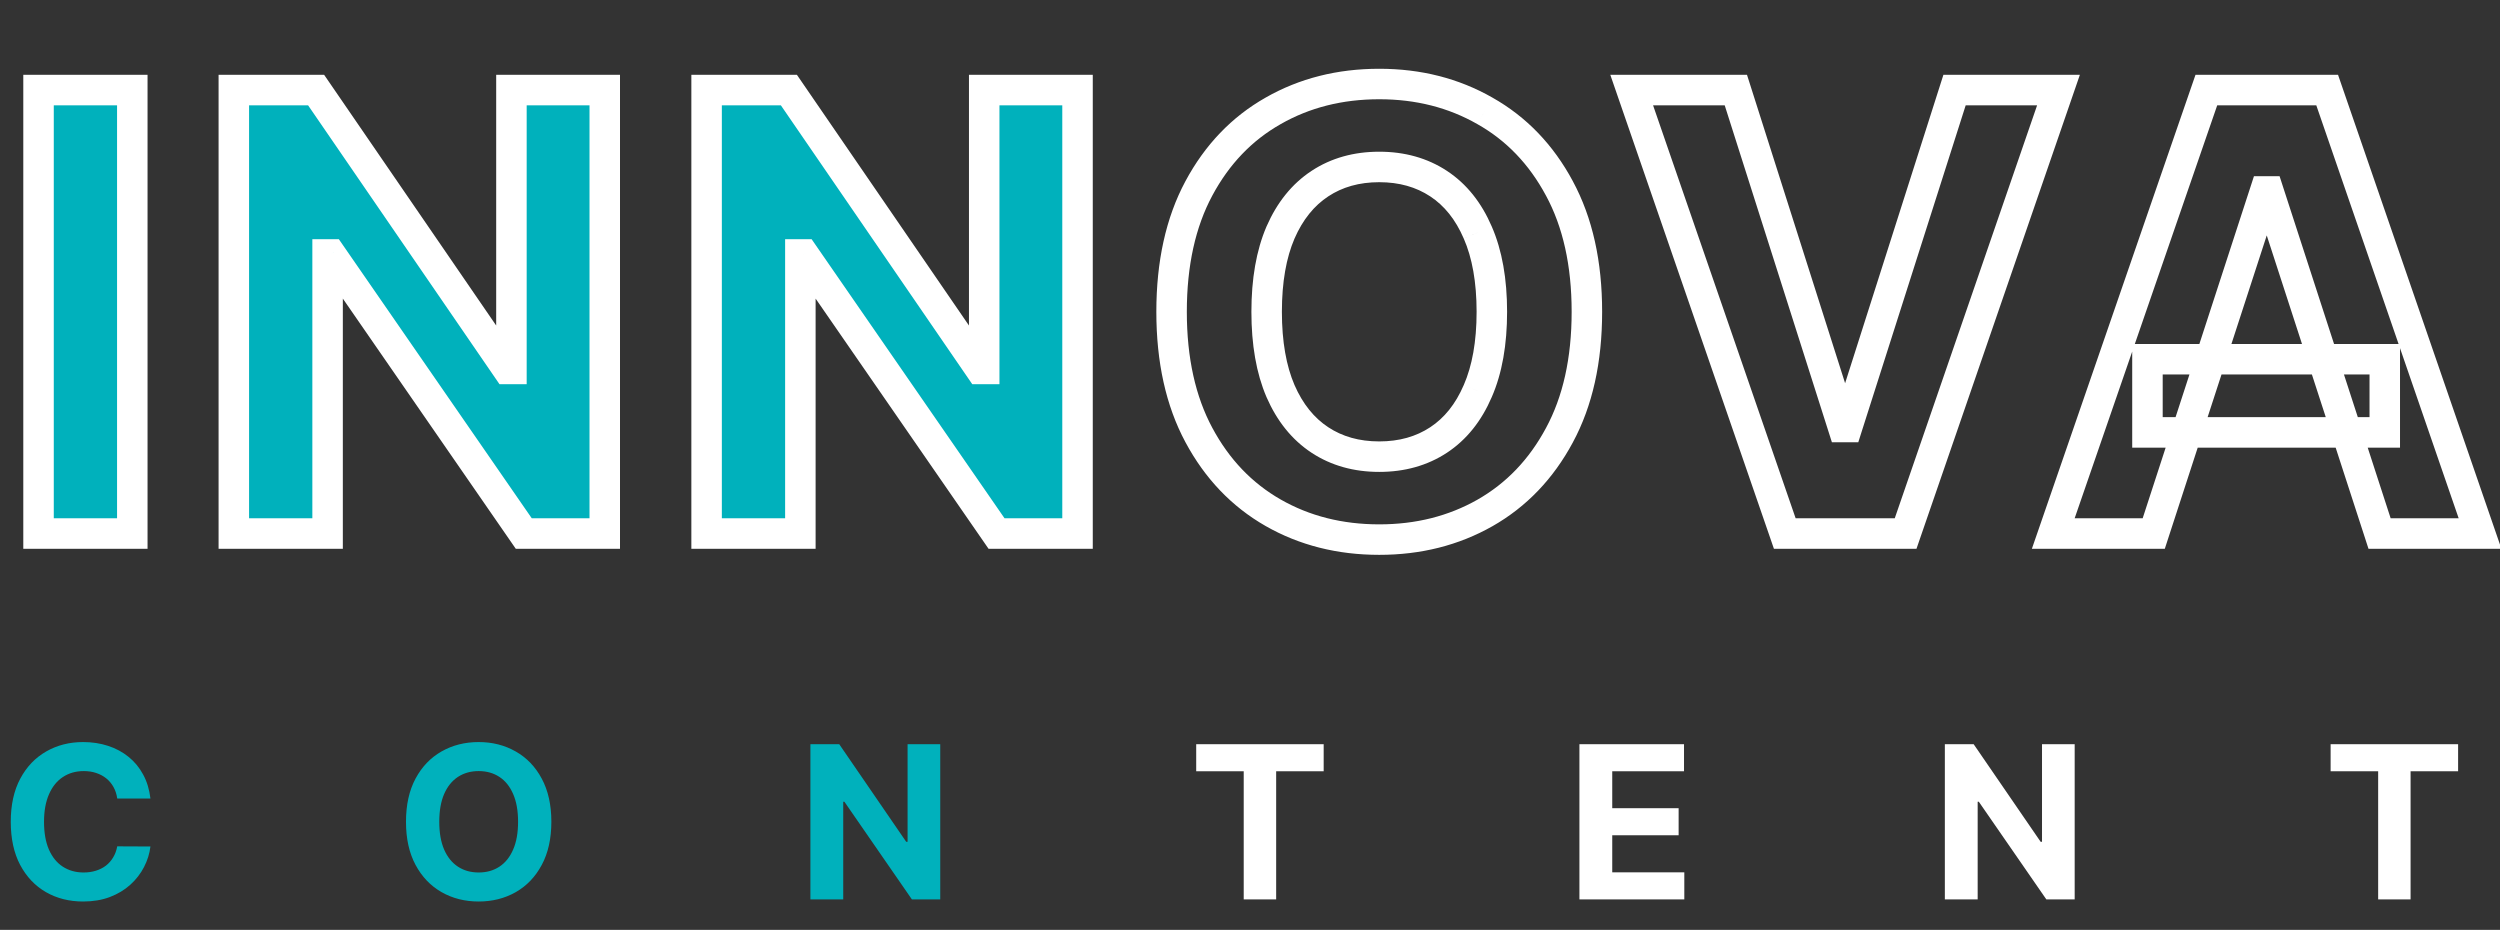 <svg width="164" height="61" viewBox="0 0 164 61" fill="none" xmlns="http://www.w3.org/2000/svg">
<rect x="0" y="0" width="164" height="61" fill="#333333" stroke="none"/>
<mask id="path-1-outside-1_4202_2286" maskUnits="userSpaceOnUse" x="1" y="4" width="164" height="33" fill="black">
<rect fill="white" x="1" y="4" width="164" height="33"/>
<path d="M8.679 5.909V35H2.528V5.909H8.679ZM39.672 5.909V35H34.359L21.703 16.69H21.49V35H15.339V5.909H20.737L33.294 24.204H33.55V5.909H39.672ZM70.686 5.909V35H65.373L52.717 16.69H52.504V35H46.353V5.909H51.751L64.308 24.204H64.564V5.909H70.686Z"/>
<path d="M104.1 20.454C104.1 23.627 103.499 26.326 102.296 28.551C101.103 30.776 99.475 32.476 97.41 33.651C95.355 34.815 93.045 35.398 90.478 35.398C87.893 35.398 85.573 34.811 83.518 33.636C81.463 32.462 79.839 30.762 78.646 28.537C77.453 26.312 76.856 23.617 76.856 20.454C76.856 17.282 77.453 14.583 78.646 12.358C79.839 10.133 81.463 8.438 83.518 7.273C85.573 6.098 87.893 5.511 90.478 5.511C93.045 5.511 95.355 6.098 97.41 7.273C99.475 8.438 101.103 10.133 102.296 12.358C103.499 14.583 104.1 17.282 104.1 20.454ZM97.865 20.454C97.865 18.4 97.557 16.667 96.941 15.256C96.335 13.845 95.478 12.775 94.37 12.046C93.262 11.316 91.965 10.952 90.478 10.952C88.992 10.952 87.694 11.316 86.586 12.046C85.478 12.775 84.617 13.845 84.001 15.256C83.395 16.667 83.092 18.4 83.092 20.454C83.092 22.509 83.395 24.242 84.001 25.653C84.617 27.064 85.478 28.134 86.586 28.864C87.694 29.593 88.992 29.957 90.478 29.957C91.965 29.957 93.262 29.593 94.37 28.864C95.478 28.134 96.335 27.064 96.941 25.653C97.557 24.242 97.865 22.509 97.865 20.454ZM113.872 5.909L120.903 28.011H121.173L128.218 5.909H135.036L125.008 35H117.082L107.039 5.909H113.872ZM141.285 35H134.694L144.737 5.909H152.663L162.691 35H156.1L148.813 12.557H148.586L141.285 35ZM140.873 23.565H156.441V28.366H140.873V23.565Z"/>
</mask>
<path d="M8.679 5.909V35H2.528V5.909H8.679ZM39.672 5.909V35H34.359L21.703 16.69H21.49V35H15.339V5.909H20.737L33.294 24.204H33.55V5.909H39.672ZM70.686 5.909V35H65.373L52.717 16.69H52.504V35H46.353V5.909H51.751L64.308 24.204H64.564V5.909H70.686Z" fill="#00B1BC"/>
<path d="M8.679 5.909H9.679V4.909H8.679V5.909ZM8.679 35V36H9.679V35H8.679ZM2.528 35H1.528V36H2.528V35ZM2.528 5.909V4.909H1.528V5.909H2.528ZM7.679 5.909V35H9.679V5.909H7.679ZM8.679 34H2.528V36H8.679V34ZM3.528 35V5.909H1.528V35H3.528ZM2.528 6.909H8.679V4.909H2.528V6.909ZM39.672 5.909H40.672V4.909H39.672V5.909ZM39.672 35V36H40.672V35H39.672ZM34.359 35L33.537 35.569L33.835 36H34.359V35ZM21.703 16.69L22.526 16.122L22.227 15.69H21.703V16.69ZM21.49 16.69V15.69H20.49V16.69H21.49ZM21.49 35V36H22.49V35H21.49ZM15.339 35H14.339V36H15.339V35ZM15.339 5.909V4.909H14.339V5.909H15.339ZM20.737 5.909L21.562 5.343L21.264 4.909H20.737V5.909ZM33.294 24.204L32.469 24.77L32.767 25.204H33.294V24.204ZM33.55 24.204V25.204H34.55V24.204H33.55ZM33.55 5.909V4.909H32.55V5.909H33.55ZM38.672 5.909V35H40.672V5.909H38.672ZM39.672 34H34.359V36H39.672V34ZM35.182 34.431L22.526 16.122L20.88 17.259L33.537 35.569L35.182 34.431ZM21.703 15.69H21.49V17.69H21.703V15.69ZM20.49 16.69V35H22.49V16.69H20.49ZM21.49 34H15.339V36H21.49V34ZM16.339 35V5.909H14.339V35H16.339ZM15.339 6.909H20.737V4.909H15.339V6.909ZM19.913 6.475L32.469 24.77L34.118 23.639L21.562 5.343L19.913 6.475ZM33.294 25.204H33.55V23.204H33.294V25.204ZM34.55 24.204V5.909H32.55V24.204H34.55ZM33.55 6.909H39.672V4.909H33.55V6.909ZM70.686 5.909H71.686V4.909H70.686V5.909ZM70.686 35V36H71.686V35H70.686ZM65.373 35L64.551 35.569L64.849 36H65.373V35ZM52.717 16.69L53.54 16.122L53.242 15.69H52.717V16.69ZM52.504 16.69V15.69H51.504V16.69H52.504ZM52.504 35V36H53.504V35H52.504ZM46.353 35H45.353V36H46.353V35ZM46.353 5.909V4.909H45.353V5.909H46.353ZM51.751 5.909L52.576 5.343L52.278 4.909H51.751V5.909ZM64.308 24.204L63.483 24.77L63.781 25.204H64.308V24.204ZM64.564 24.204V25.204H65.564V24.204H64.564ZM64.564 5.909V4.909H63.564V5.909H64.564ZM69.686 5.909V35H71.686V5.909H69.686ZM70.686 34H65.373V36H70.686V34ZM66.196 34.431L53.54 16.122L51.894 17.259L64.551 35.569L66.196 34.431ZM52.717 15.69H52.504V17.69H52.717V15.69ZM51.504 16.69V35H53.504V16.69H51.504ZM52.504 34H46.353V36H52.504V34ZM47.353 35V5.909H45.353V35H47.353ZM46.353 6.909H51.751V4.909H46.353V6.909ZM50.927 6.475L63.483 24.77L65.132 23.639L52.576 5.343L50.927 6.475ZM64.308 25.204H64.564V23.204H64.308V25.204ZM65.564 24.204V5.909H63.564V24.204H65.564ZM64.564 6.909H70.686V4.909H64.564V6.909ZM102.296 28.551L101.417 28.076L101.415 28.079L102.296 28.551ZM97.41 33.651L97.903 34.52L97.904 34.52L97.41 33.651ZM83.518 33.636L84.014 32.768L83.518 33.636ZM78.646 28.537L77.765 29.009L78.646 28.537ZM78.646 12.358L79.527 12.831V12.831L78.646 12.358ZM83.518 7.273L84.011 8.143L84.014 8.141L83.518 7.273ZM97.41 7.273L96.914 8.141L96.919 8.144L97.41 7.273ZM102.296 12.358L101.415 12.831L101.417 12.833L102.296 12.358ZM96.941 15.256L96.022 15.65L96.025 15.655L96.941 15.256ZM94.37 12.046L93.821 12.881L94.37 12.046ZM86.586 12.046L87.136 12.881L86.586 12.046ZM84.001 15.256L83.084 14.856L83.082 14.861L84.001 15.256ZM84.001 25.653L83.082 26.048L83.084 26.053L84.001 25.653ZM86.586 28.864L87.136 28.028L86.586 28.864ZM94.37 28.864L93.821 28.028L94.37 28.864ZM96.941 25.653L96.025 25.254L96.022 25.259L96.941 25.653ZM103.1 20.454C103.1 23.502 102.523 26.029 101.417 28.076L103.176 29.027C104.475 26.623 105.1 23.752 105.1 20.454H103.1ZM101.415 28.079C100.305 30.149 98.806 31.706 96.916 32.781L97.904 34.52C100.143 33.246 101.901 31.404 103.178 29.024L101.415 28.079ZM96.917 32.781C95.025 33.853 92.887 34.398 90.478 34.398V36.398C93.202 36.398 95.685 35.778 97.903 34.52L96.917 32.781ZM90.478 34.398C88.051 34.398 85.904 33.848 84.014 32.768L83.022 34.505C85.242 35.773 87.736 36.398 90.478 36.398V34.398ZM84.014 32.768C82.133 31.693 80.638 30.136 79.527 28.064L77.765 29.009C79.04 31.389 80.793 33.231 83.022 34.505L84.014 32.768ZM79.527 28.064C78.429 26.017 77.856 23.493 77.856 20.454H75.856C75.856 23.741 76.476 26.607 77.765 29.009L79.527 28.064ZM77.856 20.454C77.856 17.406 78.429 14.878 79.527 12.831L77.765 11.885C76.476 14.289 75.856 17.159 75.856 20.454H77.856ZM79.527 12.831C80.638 10.76 82.132 9.208 84.011 8.143L83.025 6.403C80.794 7.667 79.041 9.506 77.765 11.885L79.527 12.831ZM84.014 8.141C85.904 7.061 88.051 6.511 90.478 6.511V4.511C87.736 4.511 85.242 5.136 83.022 6.404L84.014 8.141ZM90.478 6.511C92.886 6.511 95.023 7.06 96.914 8.141L97.906 6.404C95.688 5.137 93.204 4.511 90.478 4.511V6.511ZM96.919 8.144C98.807 9.209 100.305 10.761 101.415 12.831L103.178 11.885C101.901 9.504 100.142 7.666 97.901 6.402L96.919 8.144ZM101.417 12.833C102.523 14.88 103.1 17.407 103.1 20.454H105.1C105.1 17.158 104.475 14.287 103.176 11.883L101.417 12.833ZM98.865 20.454C98.865 18.306 98.544 16.428 97.858 14.856L96.025 15.655C96.57 16.906 96.865 18.494 96.865 20.454H98.865ZM97.86 14.861C97.189 13.299 96.216 12.063 94.92 11.21L93.821 12.881C94.74 13.486 95.481 14.39 96.022 15.65L97.86 14.861ZM94.92 11.21C93.63 10.361 92.136 9.952 90.478 9.952V11.952C91.794 11.952 92.895 12.272 93.821 12.881L94.92 11.21ZM90.478 9.952C88.821 9.952 87.327 10.361 86.037 11.21L87.136 12.881C88.061 12.272 89.162 11.952 90.478 11.952V9.952ZM86.037 11.21C84.742 12.062 83.765 13.296 83.084 14.856L84.918 15.655C85.468 14.393 86.215 13.487 87.136 12.881L86.037 11.21ZM83.082 14.861C82.408 16.431 82.092 18.307 82.092 20.454H84.092C84.092 18.492 84.382 16.902 84.92 15.65L83.082 14.861ZM82.092 20.454C82.092 22.602 82.408 24.478 83.082 26.048L84.92 25.259C84.382 24.007 84.092 22.417 84.092 20.454H82.092ZM83.084 26.053C83.765 27.613 84.742 28.847 86.037 29.699L87.136 28.028C86.215 27.422 85.468 26.516 84.918 25.254L83.084 26.053ZM86.037 29.699C87.327 30.548 88.821 30.957 90.478 30.957V28.957C89.162 28.957 88.061 28.637 87.136 28.028L86.037 29.699ZM90.478 30.957C92.136 30.957 93.63 30.548 94.92 29.699L93.821 28.028C92.895 28.637 91.794 28.957 90.478 28.957V30.957ZM94.92 29.699C96.216 28.846 97.189 27.61 97.86 26.048L96.022 25.259C95.481 26.519 94.74 27.423 93.821 28.028L94.92 29.699ZM97.858 26.053C98.544 24.482 98.865 22.603 98.865 20.454H96.865C96.865 22.416 96.57 24.003 96.025 25.254L97.858 26.053ZM113.872 5.909L114.825 5.606L114.603 4.909H113.872V5.909ZM120.903 28.011L119.95 28.314L120.172 29.011H120.903V28.011ZM121.173 28.011V29.011H121.904L122.125 28.315L121.173 28.011ZM128.218 5.909V4.909H127.487L127.265 5.605L128.218 5.909ZM135.036 5.909L135.982 6.235L136.439 4.909H135.036V5.909ZM125.008 35V36H125.721L125.953 35.326L125.008 35ZM117.082 35L116.137 35.326L116.369 36H117.082V35ZM107.039 5.909V4.909H105.636L106.094 6.235L107.039 5.909ZM112.919 6.212L119.95 28.314L121.856 27.708L114.825 5.606L112.919 6.212ZM120.903 29.011H121.173V27.011H120.903V29.011ZM122.125 28.315L129.171 6.213L127.265 5.605L120.22 27.708L122.125 28.315ZM128.218 6.909H135.036V4.909H128.218V6.909ZM134.091 5.583L124.063 34.674L125.953 35.326L135.982 6.235L134.091 5.583ZM125.008 34H117.082V36H125.008V34ZM118.027 34.674L107.984 5.583L106.094 6.235L116.137 35.326L118.027 34.674ZM107.039 6.909H113.872V4.909H107.039V6.909ZM141.285 35V36H142.011L142.236 35.309L141.285 35ZM134.694 35L133.749 34.674L133.291 36H134.694V35ZM144.737 5.909V4.909H144.024L143.791 5.583L144.737 5.909ZM152.663 5.909L153.608 5.583L153.376 4.909H152.663V5.909ZM162.691 35V36H164.094L163.636 34.674L162.691 35ZM156.1 35L155.149 35.309L155.373 36H156.1V35ZM148.813 12.557L149.764 12.248L149.54 11.557H148.813V12.557ZM148.586 12.557V11.557H147.86L147.635 12.248L148.586 12.557ZM140.873 23.565V22.565H139.873V23.565H140.873ZM156.441 23.565H157.441V22.565H156.441V23.565ZM156.441 28.366V29.366H157.441V28.366H156.441ZM140.873 28.366H139.873V29.366H140.873V28.366ZM141.285 34H134.694V36H141.285V34ZM135.639 35.326L145.682 6.235L143.791 5.583L133.749 34.674L135.639 35.326ZM144.737 6.909H152.663V4.909H144.737V6.909ZM151.717 6.235L161.746 35.326L163.636 34.674L153.608 5.583L151.717 6.235ZM162.691 34H156.1V36H162.691V34ZM157.051 34.691L149.764 12.248L147.862 12.866L155.149 35.309L157.051 34.691ZM148.813 11.557H148.586V13.557H148.813V11.557ZM147.635 12.248L140.334 34.691L142.236 35.309L149.537 12.866L147.635 12.248ZM140.873 24.565H156.441V22.565H140.873V24.565ZM155.441 23.565V28.366H157.441V23.565H155.441ZM156.441 27.366H140.873V29.366H156.441V27.366ZM141.873 28.366V23.565H139.873V28.366H141.873Z" fill="white" mask="url(#path-1-outside-1_4202_2286)"/>
<path d="M9.869 52.383H7.691C7.651 52.101 7.57 51.851 7.447 51.632C7.325 51.41 7.167 51.221 6.975 51.065C6.783 50.91 6.561 50.79 6.309 50.707C6.06 50.624 5.79 50.583 5.499 50.583C4.972 50.583 4.513 50.714 4.121 50.976C3.73 51.234 3.427 51.612 3.212 52.109C2.996 52.603 2.888 53.203 2.888 53.909C2.888 54.635 2.996 55.245 3.212 55.739C3.43 56.233 3.735 56.605 4.126 56.857C4.518 57.109 4.97 57.235 5.484 57.235C5.772 57.235 6.039 57.197 6.284 57.121C6.533 57.044 6.753 56.934 6.945 56.788C7.138 56.639 7.297 56.458 7.423 56.246C7.552 56.034 7.641 55.792 7.691 55.52L9.869 55.53C9.812 55.997 9.671 56.448 9.446 56.882C9.224 57.313 8.924 57.699 8.546 58.041C8.172 58.379 7.724 58.647 7.204 58.846C6.687 59.041 6.102 59.139 5.449 59.139C4.541 59.139 3.729 58.934 3.013 58.523C2.3 58.112 1.737 57.517 1.322 56.738C0.911 55.959 0.706 55.016 0.706 53.909C0.706 52.799 0.915 51.854 1.332 51.075C1.75 50.296 2.317 49.703 3.033 49.295C3.749 48.885 4.554 48.679 5.449 48.679C6.039 48.679 6.586 48.762 7.089 48.928C7.597 49.093 8.046 49.335 8.437 49.653C8.828 49.968 9.146 50.354 9.391 50.812C9.64 51.269 9.799 51.793 9.869 52.383ZM36.169 53.909C36.169 55.019 35.958 55.964 35.537 56.743C35.12 57.522 34.55 58.117 33.827 58.528C33.108 58.935 32.299 59.139 31.401 59.139C30.496 59.139 29.684 58.934 28.965 58.523C28.246 58.112 27.677 57.517 27.26 56.738C26.842 55.959 26.633 55.016 26.633 53.909C26.633 52.799 26.842 51.854 27.26 51.075C27.677 50.296 28.246 49.703 28.965 49.295C29.684 48.885 30.496 48.679 31.401 48.679C32.299 48.679 33.108 48.885 33.827 49.295C34.55 49.703 35.12 50.296 35.537 51.075C35.958 51.854 36.169 52.799 36.169 53.909ZM33.986 53.909C33.986 53.19 33.879 52.583 33.663 52.09C33.451 51.596 33.151 51.221 32.763 50.966C32.376 50.711 31.921 50.583 31.401 50.583C30.881 50.583 30.427 50.711 30.039 50.966C29.651 51.221 29.349 51.596 29.134 52.09C28.922 52.583 28.816 53.19 28.816 53.909C28.816 54.628 28.922 55.235 29.134 55.729C29.349 56.222 29.651 56.597 30.039 56.852C30.427 57.108 30.881 57.235 31.401 57.235C31.921 57.235 32.376 57.108 32.763 56.852C33.151 56.597 33.451 56.222 33.663 55.729C33.879 55.235 33.986 54.628 33.986 53.909ZM61.68 48.818V59H59.82L55.391 52.592H55.316V59H53.163V48.818H55.053L59.447 55.222H59.537V48.818H61.68Z" fill="#00B1BC"/>
<path d="M78.471 50.593V48.818H86.833V50.593H83.716V59H81.588V50.593H78.471ZM103.61 59V48.818H110.471V50.593H105.763V53.019H110.118V54.794H105.763V57.225H110.491V59H103.61ZM136.099 48.818V59H134.239L129.809 52.592H129.735V59H127.582V48.818H129.471L133.866 55.222H133.956V48.818H136.099ZM152.889 50.593V48.818H161.252V50.593H158.134V59H156.007V50.593H152.889Z" fill="white"/>
</svg>
